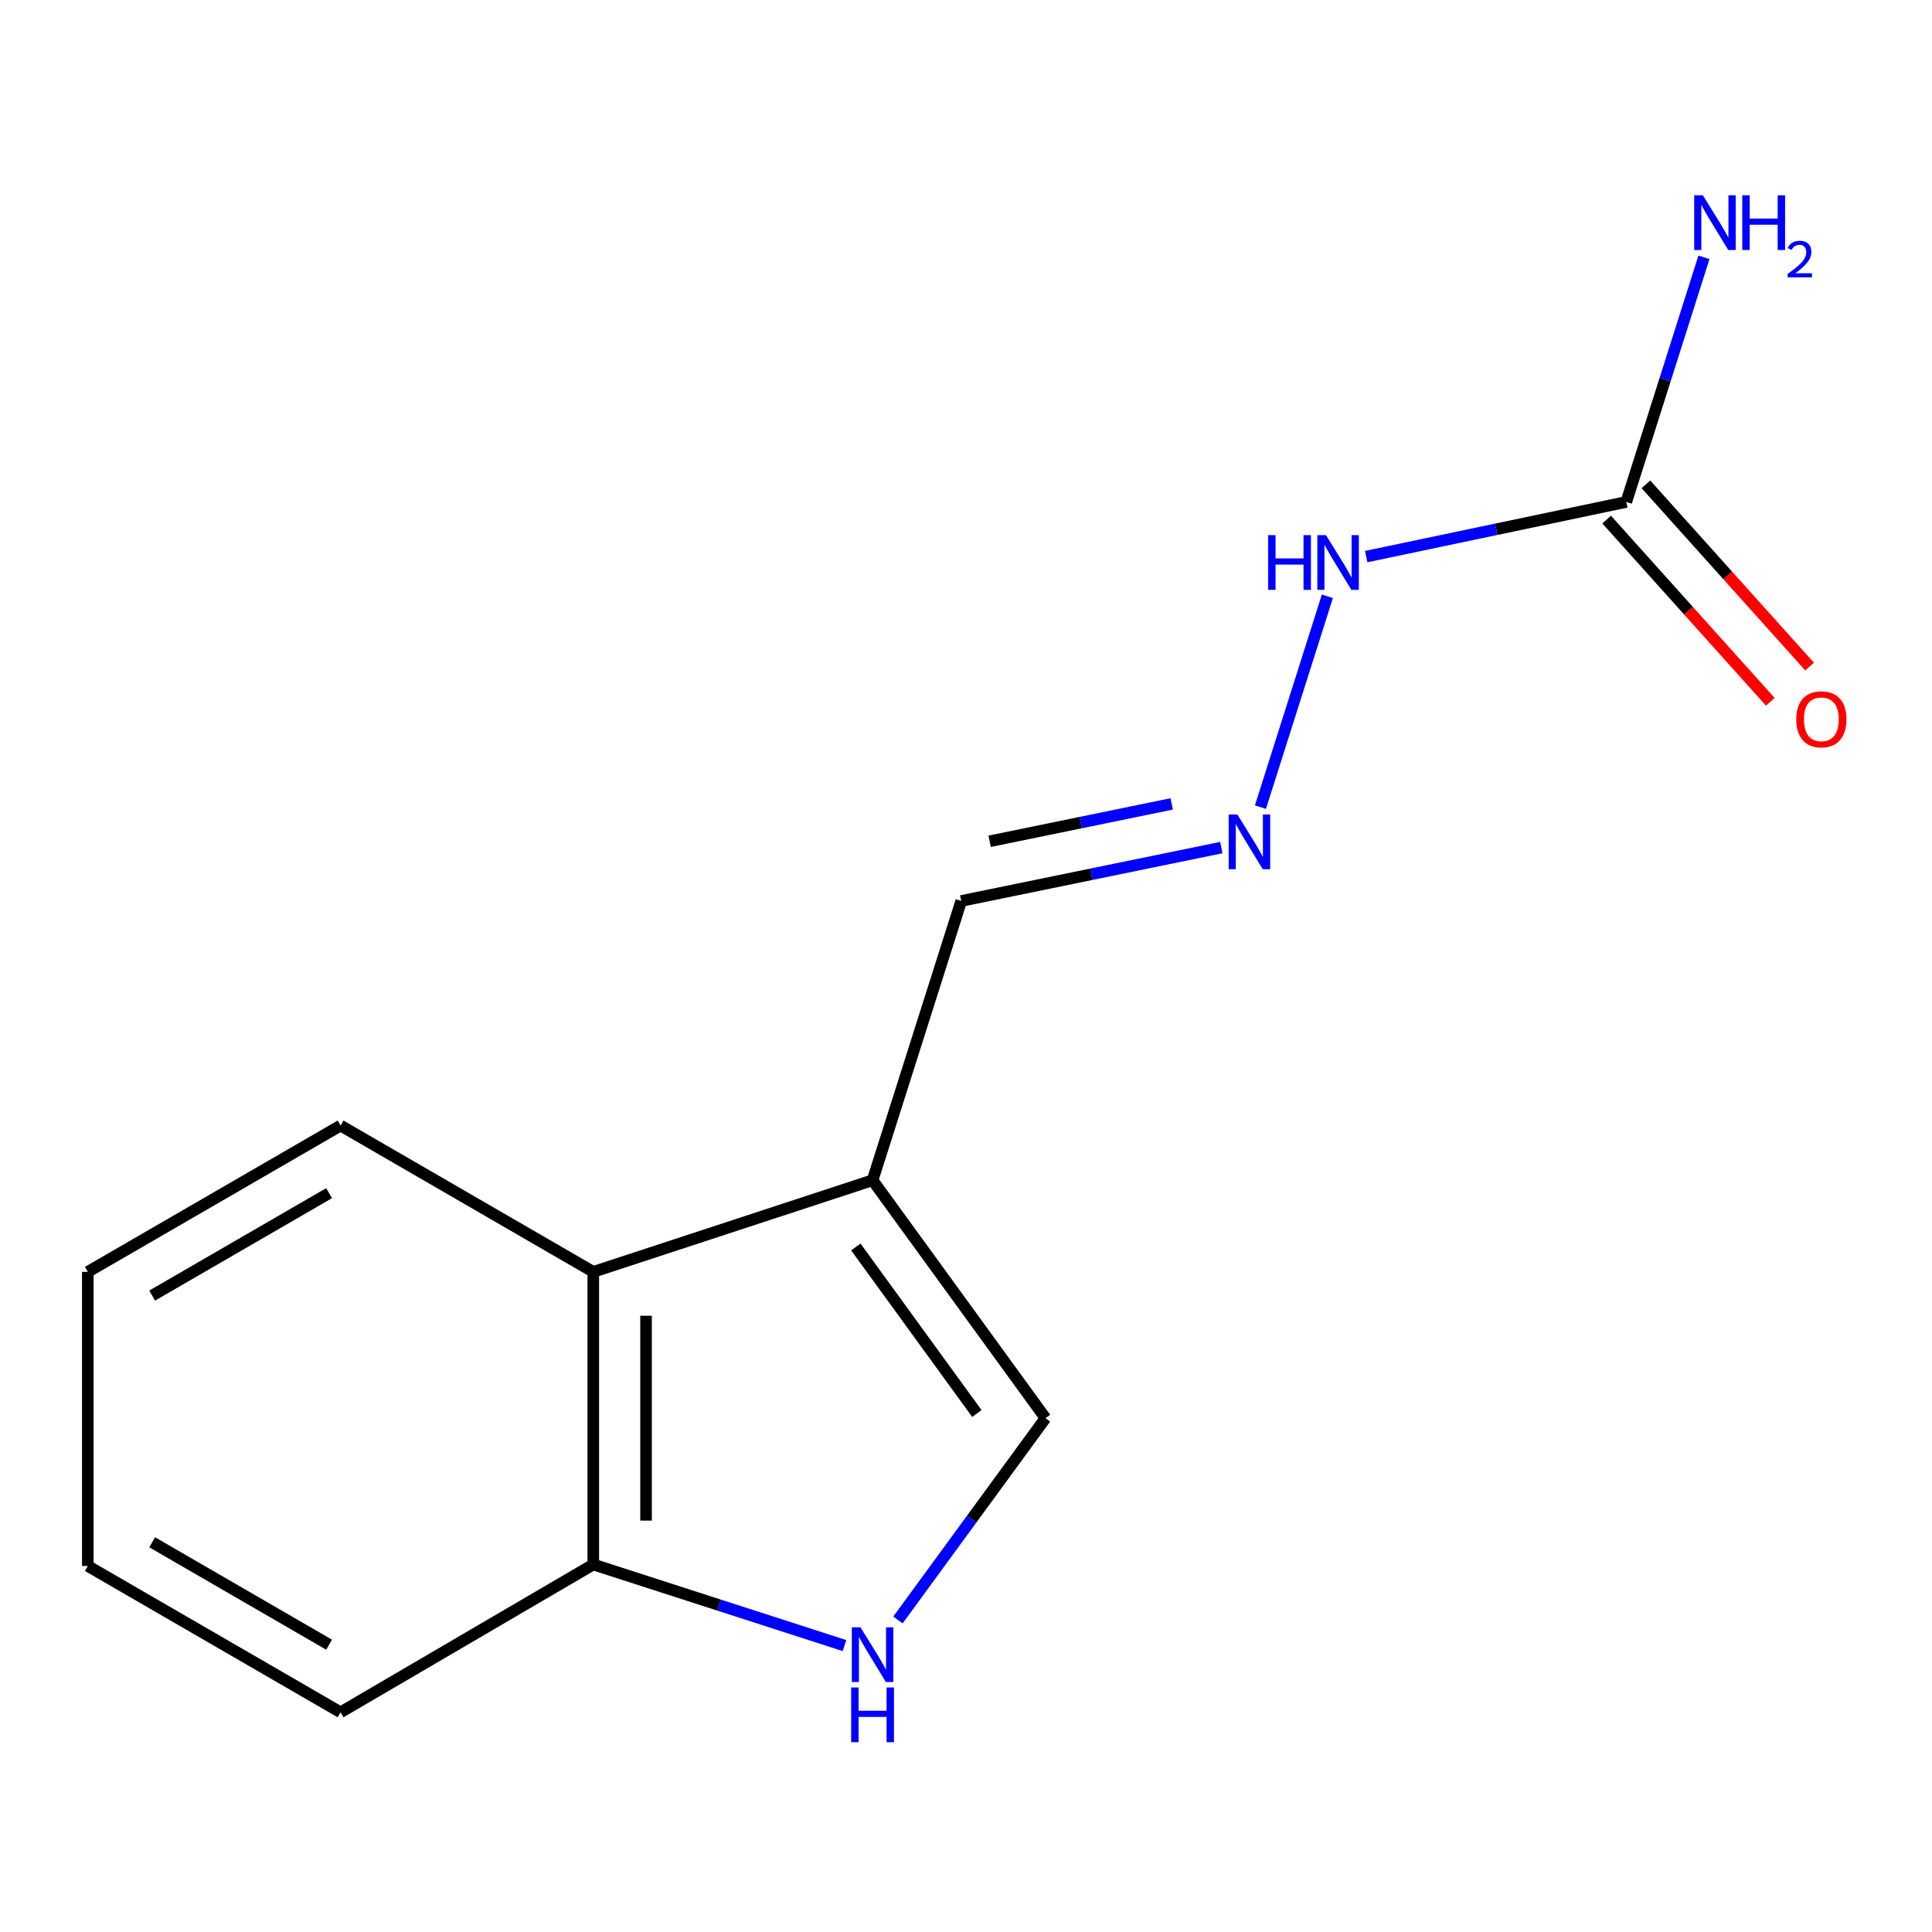 <?xml version='1.0' encoding='iso-8859-1'?>
<svg version='1.1' baseProfile='full'
              xmlns='http://www.w3.org/2000/svg'
                      xmlns:rdkit='http://www.rdkit.org/xml'
                      xmlns:xlink='http://www.w3.org/1999/xlink'
                  xml:space='preserve'
width='1000px' height='1000px' viewBox='0 0 1000 1000'>
<!-- END OF HEADER -->
<rect style='opacity:1.0;fill:#FFFFFF;stroke:none' width='1000' height='1000' x='0' y='0'> </rect>
<path class='bond-1' d='M 451.642,610.894 L 541.139,734.041' style='fill:none;fill-rule:evenodd;stroke:#000000;stroke-width:6px;stroke-linecap:butt;stroke-linejoin:miter;stroke-opacity:1' />
<path class='bond-1' d='M 442.975,645.42 L 505.623,731.624' style='fill:none;fill-rule:evenodd;stroke:#000000;stroke-width:6px;stroke-linecap:butt;stroke-linejoin:miter;stroke-opacity:1' />
<path class='bond-3' d='M 451.642,610.894 L 307.088,658.32' style='fill:none;fill-rule:evenodd;stroke:#000000;stroke-width:6px;stroke-linecap:butt;stroke-linejoin:miter;stroke-opacity:1' />
<path class='bond-7' d='M 451.642,610.894 L 497.536,466.339' style='fill:none;fill-rule:evenodd;stroke:#000000;stroke-width:6px;stroke-linecap:butt;stroke-linejoin:miter;stroke-opacity:1' />
<path class='bond-0' d='M 464.767,838.494 L 502.953,786.268' style='fill:none;fill-rule:evenodd;stroke:#0000FF;stroke-width:6px;stroke-linecap:butt;stroke-linejoin:miter;stroke-opacity:1' />
<path class='bond-0' d='M 502.953,786.268 L 541.139,734.041' style='fill:none;fill-rule:evenodd;stroke:#000000;stroke-width:6px;stroke-linecap:butt;stroke-linejoin:miter;stroke-opacity:1' />
<path class='bond-14' d='M 437.104,851.752 L 372.096,830.764' style='fill:none;fill-rule:evenodd;stroke:#0000FF;stroke-width:6px;stroke-linecap:butt;stroke-linejoin:miter;stroke-opacity:1' />
<path class='bond-14' d='M 372.096,830.764 L 307.088,809.777' style='fill:none;fill-rule:evenodd;stroke:#000000;stroke-width:6px;stroke-linecap:butt;stroke-linejoin:miter;stroke-opacity:1' />
<path class='bond-2' d='M 841.763,259.809 L 774.455,273.953' style='fill:none;fill-rule:evenodd;stroke:#000000;stroke-width:6px;stroke-linecap:butt;stroke-linejoin:miter;stroke-opacity:1' />
<path class='bond-2' d='M 774.455,273.953 L 707.147,288.096' style='fill:none;fill-rule:evenodd;stroke:#0000FF;stroke-width:6px;stroke-linecap:butt;stroke-linejoin:miter;stroke-opacity:1' />
<path class='bond-8' d='M 831.604,268.933 L 873.96,316.095' style='fill:none;fill-rule:evenodd;stroke:#000000;stroke-width:6px;stroke-linecap:butt;stroke-linejoin:miter;stroke-opacity:1' />
<path class='bond-8' d='M 873.96,316.095 L 916.317,363.256' style='fill:none;fill-rule:evenodd;stroke:#FF0000;stroke-width:6px;stroke-linecap:butt;stroke-linejoin:miter;stroke-opacity:1' />
<path class='bond-8' d='M 851.921,250.686 L 894.278,297.847' style='fill:none;fill-rule:evenodd;stroke:#000000;stroke-width:6px;stroke-linecap:butt;stroke-linejoin:miter;stroke-opacity:1' />
<path class='bond-8' d='M 894.278,297.847 L 936.634,345.009' style='fill:none;fill-rule:evenodd;stroke:#FF0000;stroke-width:6px;stroke-linecap:butt;stroke-linejoin:miter;stroke-opacity:1' />
<path class='bond-9' d='M 841.763,259.809 L 861.86,196.501' style='fill:none;fill-rule:evenodd;stroke:#000000;stroke-width:6px;stroke-linecap:butt;stroke-linejoin:miter;stroke-opacity:1' />
<path class='bond-9' d='M 861.86,196.501 L 881.958,133.192' style='fill:none;fill-rule:evenodd;stroke:#0000FF;stroke-width:6px;stroke-linecap:butt;stroke-linejoin:miter;stroke-opacity:1' />
<path class='bond-5' d='M 307.088,658.32 L 307.088,809.777' style='fill:none;fill-rule:evenodd;stroke:#000000;stroke-width:6px;stroke-linecap:butt;stroke-linejoin:miter;stroke-opacity:1' />
<path class='bond-5' d='M 334.396,681.039 L 334.396,787.059' style='fill:none;fill-rule:evenodd;stroke:#000000;stroke-width:6px;stroke-linecap:butt;stroke-linejoin:miter;stroke-opacity:1' />
<path class='bond-10' d='M 307.088,658.32 L 176.279,582.584' style='fill:none;fill-rule:evenodd;stroke:#000000;stroke-width:6px;stroke-linecap:butt;stroke-linejoin:miter;stroke-opacity:1' />
<path class='bond-4' d='M 632.155,438.709 L 564.846,452.524' style='fill:none;fill-rule:evenodd;stroke:#0000FF;stroke-width:6px;stroke-linecap:butt;stroke-linejoin:miter;stroke-opacity:1' />
<path class='bond-4' d='M 564.846,452.524 L 497.536,466.339' style='fill:none;fill-rule:evenodd;stroke:#000000;stroke-width:6px;stroke-linecap:butt;stroke-linejoin:miter;stroke-opacity:1' />
<path class='bond-4' d='M 606.472,416.102 L 559.355,425.773' style='fill:none;fill-rule:evenodd;stroke:#0000FF;stroke-width:6px;stroke-linecap:butt;stroke-linejoin:miter;stroke-opacity:1' />
<path class='bond-4' d='M 559.355,425.773 L 512.238,435.444' style='fill:none;fill-rule:evenodd;stroke:#000000;stroke-width:6px;stroke-linecap:butt;stroke-linejoin:miter;stroke-opacity:1' />
<path class='bond-6' d='M 652.401,417.771 L 687.047,308.635' style='fill:none;fill-rule:evenodd;stroke:#0000FF;stroke-width:6px;stroke-linecap:butt;stroke-linejoin:miter;stroke-opacity:1' />
<path class='bond-11' d='M 307.088,809.777 L 176.279,886.287' style='fill:none;fill-rule:evenodd;stroke:#000000;stroke-width:6px;stroke-linecap:butt;stroke-linejoin:miter;stroke-opacity:1' />
<path class='bond-12' d='M 176.279,582.584 L 45.455,658.32' style='fill:none;fill-rule:evenodd;stroke:#000000;stroke-width:6px;stroke-linecap:butt;stroke-linejoin:miter;stroke-opacity:1' />
<path class='bond-12' d='M 170.337,617.578 L 78.76,670.594' style='fill:none;fill-rule:evenodd;stroke:#000000;stroke-width:6px;stroke-linecap:butt;stroke-linejoin:miter;stroke-opacity:1' />
<path class='bond-15' d='M 176.279,886.287 L 45.455,810.551' style='fill:none;fill-rule:evenodd;stroke:#000000;stroke-width:6px;stroke-linecap:butt;stroke-linejoin:miter;stroke-opacity:1' />
<path class='bond-15' d='M 170.337,851.293 L 78.76,798.277' style='fill:none;fill-rule:evenodd;stroke:#000000;stroke-width:6px;stroke-linecap:butt;stroke-linejoin:miter;stroke-opacity:1' />
<path class='bond-13' d='M 45.455,658.32 L 45.455,810.551' style='fill:none;fill-rule:evenodd;stroke:#000000;stroke-width:6px;stroke-linecap:butt;stroke-linejoin:miter;stroke-opacity:1' />
<path  class='atom-1' d='M 445.382 842.285
L 454.662 857.285
Q 455.582 858.765, 457.062 861.445
Q 458.542 864.125, 458.622 864.285
L 458.622 842.285
L 462.382 842.285
L 462.382 870.605
L 458.502 870.605
L 448.542 854.205
Q 447.382 852.285, 446.142 850.085
Q 444.942 847.885, 444.582 847.205
L 444.582 870.605
L 440.902 870.605
L 440.902 842.285
L 445.382 842.285
' fill='#0000FF'/>
<path  class='atom-1' d='M 440.562 873.437
L 444.402 873.437
L 444.402 885.477
L 458.882 885.477
L 458.882 873.437
L 462.722 873.437
L 462.722 901.757
L 458.882 901.757
L 458.882 888.677
L 444.402 888.677
L 444.402 901.757
L 440.562 901.757
L 440.562 873.437
' fill='#0000FF'/>
<path  class='atom-5' d='M 640.442 421.563
L 649.722 436.563
Q 650.642 438.043, 652.122 440.723
Q 653.602 443.403, 653.682 443.563
L 653.682 421.563
L 657.442 421.563
L 657.442 449.883
L 653.562 449.883
L 643.602 433.483
Q 642.442 431.563, 641.202 429.363
Q 640.002 427.163, 639.642 426.483
L 639.642 449.883
L 635.962 449.883
L 635.962 421.563
L 640.442 421.563
' fill='#0000FF'/>
<path  class='atom-7' d='M 656.376 276.994
L 660.216 276.994
L 660.216 289.034
L 674.696 289.034
L 674.696 276.994
L 678.536 276.994
L 678.536 305.314
L 674.696 305.314
L 674.696 292.234
L 660.216 292.234
L 660.216 305.314
L 656.376 305.314
L 656.376 276.994
' fill='#0000FF'/>
<path  class='atom-7' d='M 686.336 276.994
L 695.616 291.994
Q 696.536 293.474, 698.016 296.154
Q 699.496 298.834, 699.576 298.994
L 699.576 276.994
L 703.336 276.994
L 703.336 305.314
L 699.456 305.314
L 689.496 288.914
Q 688.336 286.994, 687.096 284.794
Q 685.896 282.594, 685.536 281.914
L 685.536 305.314
L 681.856 305.314
L 681.856 276.994
L 686.336 276.994
' fill='#0000FF'/>
<path  class='atom-9' d='M 929.729 372.31
Q 929.729 365.51, 933.089 361.71
Q 936.449 357.91, 942.729 357.91
Q 949.009 357.91, 952.369 361.71
Q 955.729 365.51, 955.729 372.31
Q 955.729 379.19, 952.329 383.11
Q 948.929 386.99, 942.729 386.99
Q 936.489 386.99, 933.089 383.11
Q 929.729 379.23, 929.729 372.31
M 942.729 383.79
Q 947.049 383.79, 949.369 380.91
Q 951.729 377.99, 951.729 372.31
Q 951.729 366.75, 949.369 363.95
Q 947.049 361.11, 942.729 361.11
Q 938.409 361.11, 936.049 363.91
Q 933.729 366.71, 933.729 372.31
Q 933.729 378.03, 936.049 380.91
Q 938.409 383.79, 942.729 383.79
' fill='#FF0000'/>
<path  class='atom-10' d='M 881.397 101.08
L 890.677 116.08
Q 891.597 117.56, 893.077 120.24
Q 894.557 122.92, 894.637 123.08
L 894.637 101.08
L 898.397 101.08
L 898.397 129.4
L 894.517 129.4
L 884.557 113
Q 883.397 111.08, 882.157 108.88
Q 880.957 106.68, 880.597 106
L 880.597 129.4
L 876.917 129.4
L 876.917 101.08
L 881.397 101.08
' fill='#0000FF'/>
<path  class='atom-10' d='M 901.797 101.08
L 905.637 101.08
L 905.637 113.12
L 920.117 113.12
L 920.117 101.08
L 923.957 101.08
L 923.957 129.4
L 920.117 129.4
L 920.117 116.32
L 905.637 116.32
L 905.637 129.4
L 901.797 129.4
L 901.797 101.08
' fill='#0000FF'/>
<path  class='atom-10' d='M 925.329 128.406
Q 926.016 126.637, 927.653 125.661
Q 929.289 124.657, 931.56 124.657
Q 934.385 124.657, 935.969 126.189
Q 937.553 127.72, 937.553 130.439
Q 937.553 133.211, 935.493 135.798
Q 933.461 138.385, 929.237 141.448
L 937.869 141.448
L 937.869 143.56
L 925.277 143.56
L 925.277 141.791
Q 928.761 139.309, 930.821 137.461
Q 932.906 135.613, 933.909 133.95
Q 934.913 132.287, 934.913 130.571
Q 934.913 128.776, 934.015 127.773
Q 933.117 126.769, 931.56 126.769
Q 930.055 126.769, 929.052 127.377
Q 928.049 127.984, 927.336 129.33
L 925.329 128.406
' fill='#0000FF'/>
</svg>
